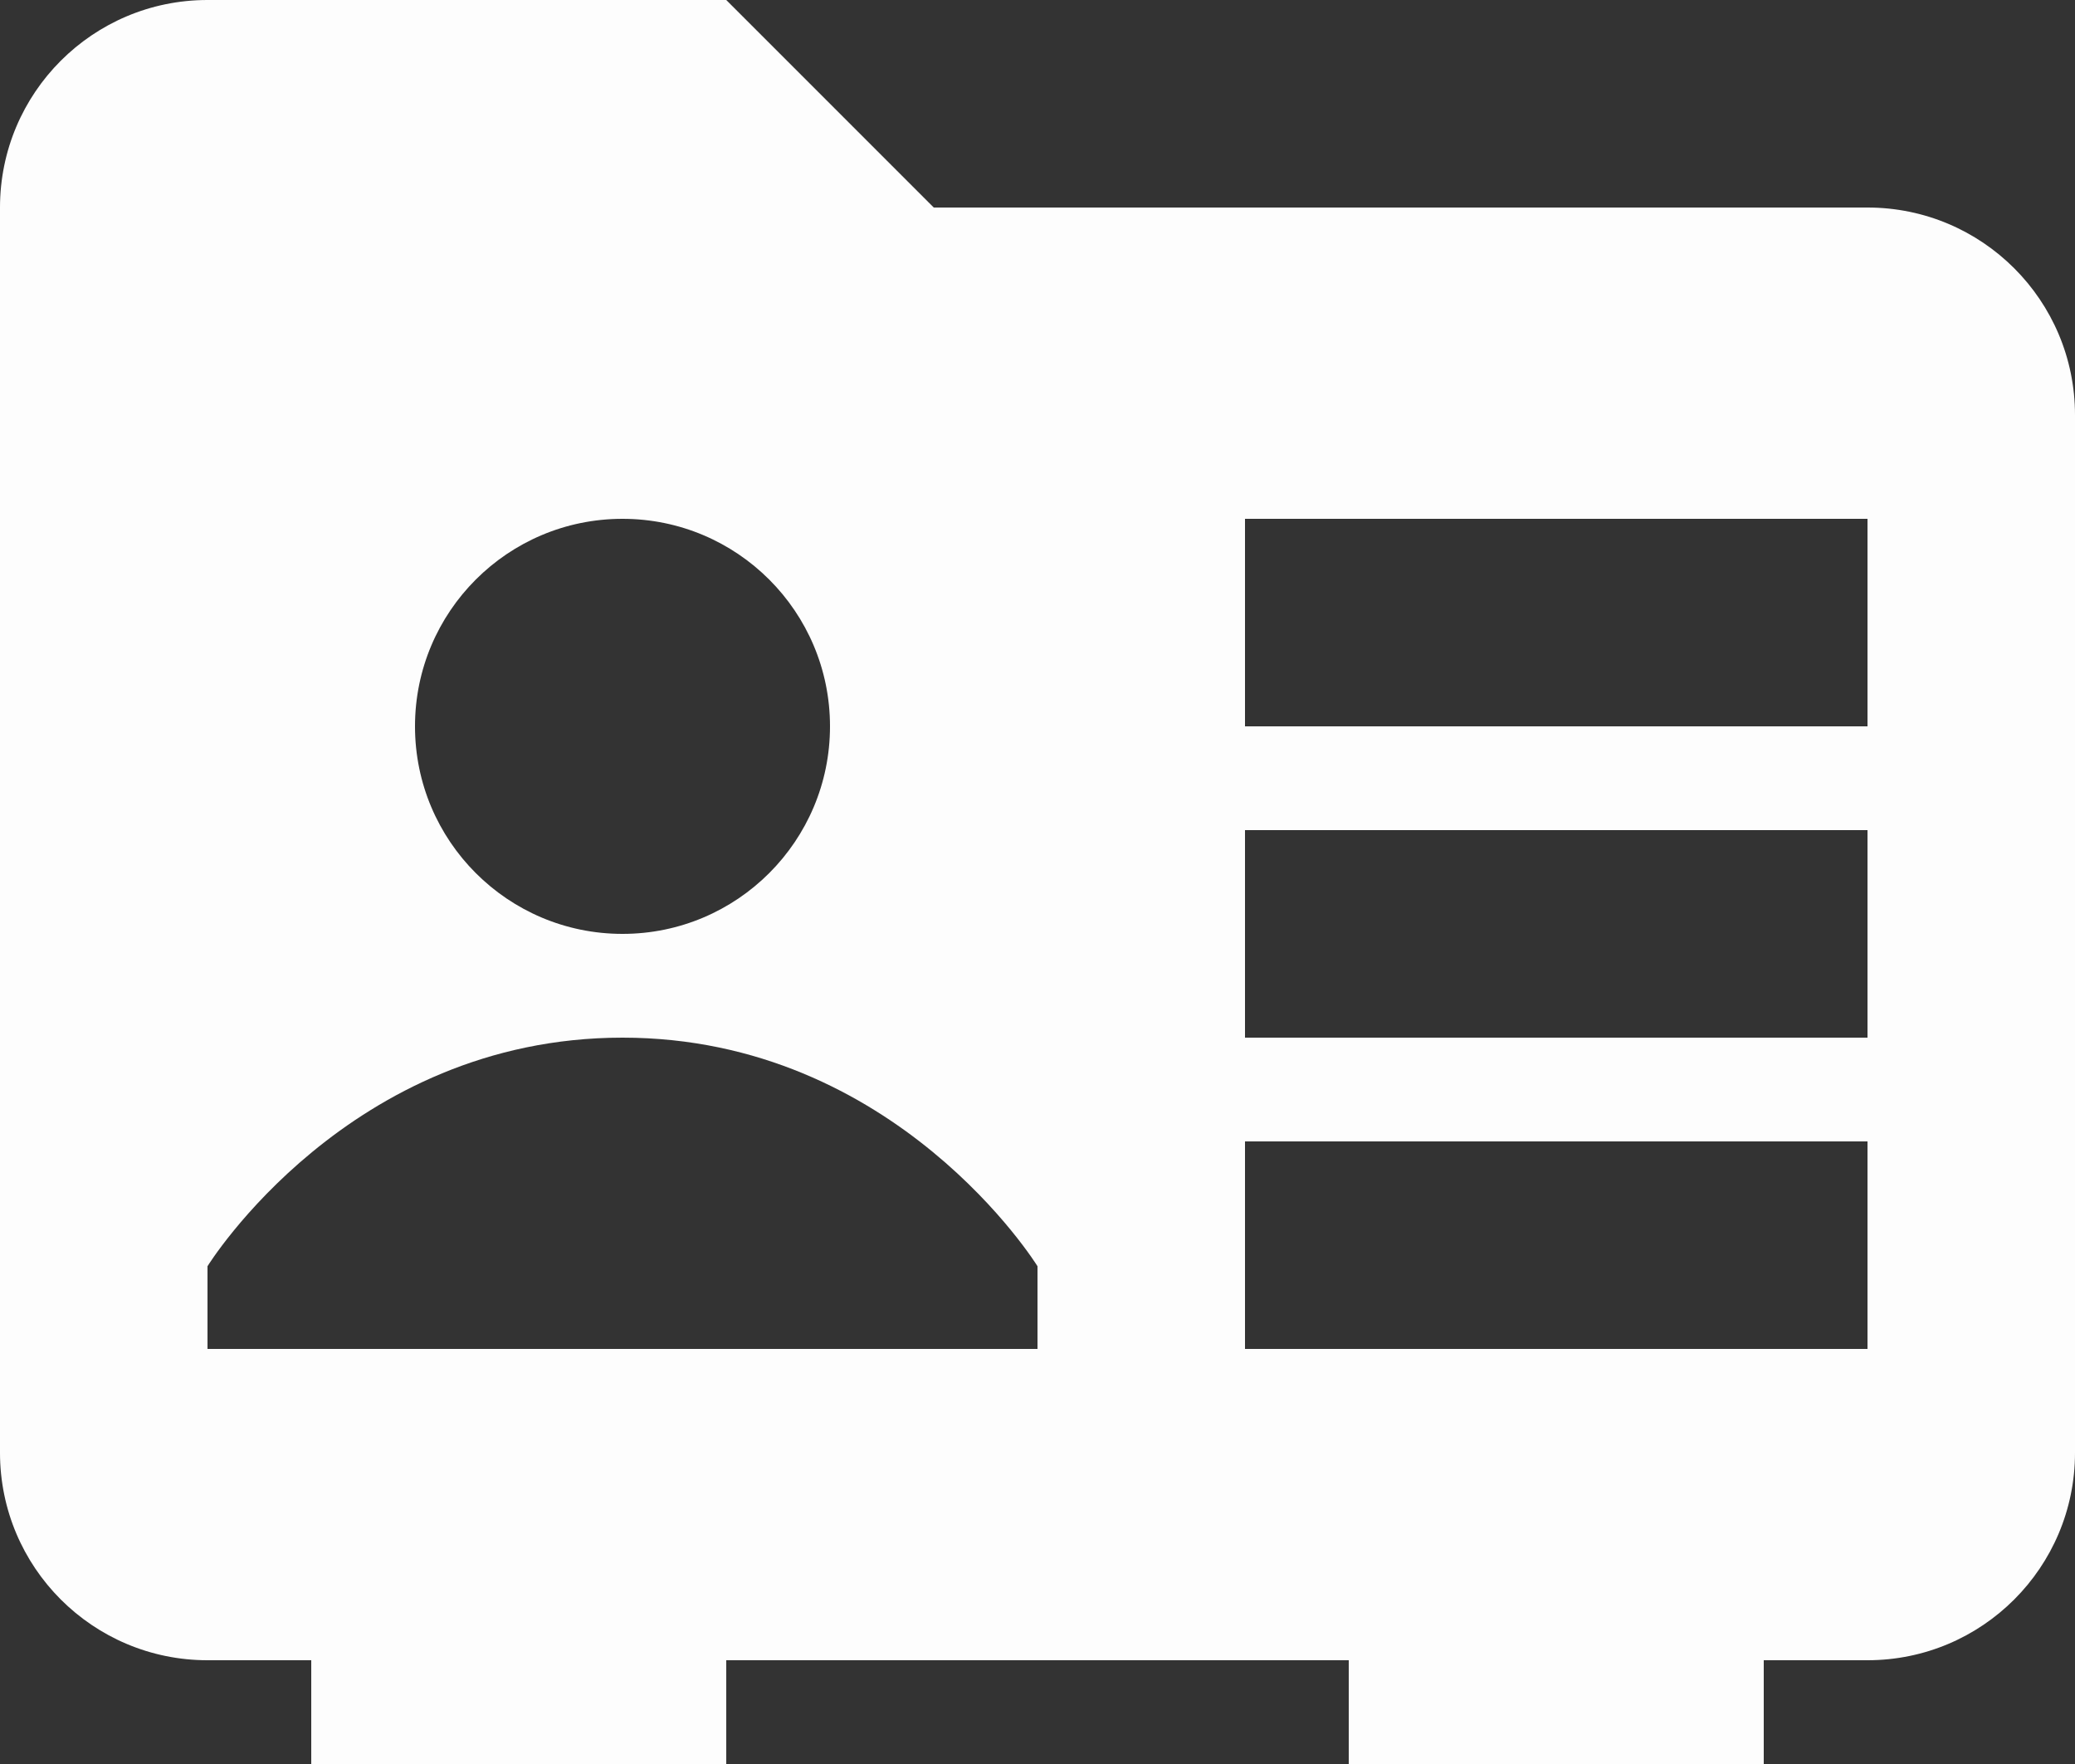 <?xml version="1.0" encoding="UTF-8" standalone="no"?><svg xmlns="http://www.w3.org/2000/svg" xmlns:xlink="http://www.w3.org/1999/xlink" fill="#fdfdfd" height="17" preserveAspectRatio="xMidYMid meet" version="1" viewBox="2.0 3.0 20.0 17.0" width="20" zoomAndPan="magnify"><rect x="2.0" y="3.0" width="20.0" height="17.0" fill="#333333" stroke="none"/><g id="change1_1"><path d="M20,5h-9L9,3H4C2.895,3,2,3.895,2,5v12c0,1.105,0.895,2,2,2h16c1.105,0,2-0.895,2-2V7C22,5.895,21.105,5,20,5z M8,8 c1.105,0,2,0.895,2,2c0,1.104-0.895,2-2,2c-1.105,0-2-0.896-2-2C6,8.895,6.895,8,8,8z M12,16H4v-0.797C4,15.203,5.359,13,8,13 c2.641,0,4,2.203,4,2.203V16z M20,16h-6v-2h6V16z M20,13h-6v-2h6V13z M20,10h-6V8h6V10z" fill="inherit"/></g><g id="change1_2"><path d="M15 18H19V20H15z" fill="inherit"/></g><g id="change1_3"><path d="M5 18H9V20H5z" fill="inherit"/></g></svg>